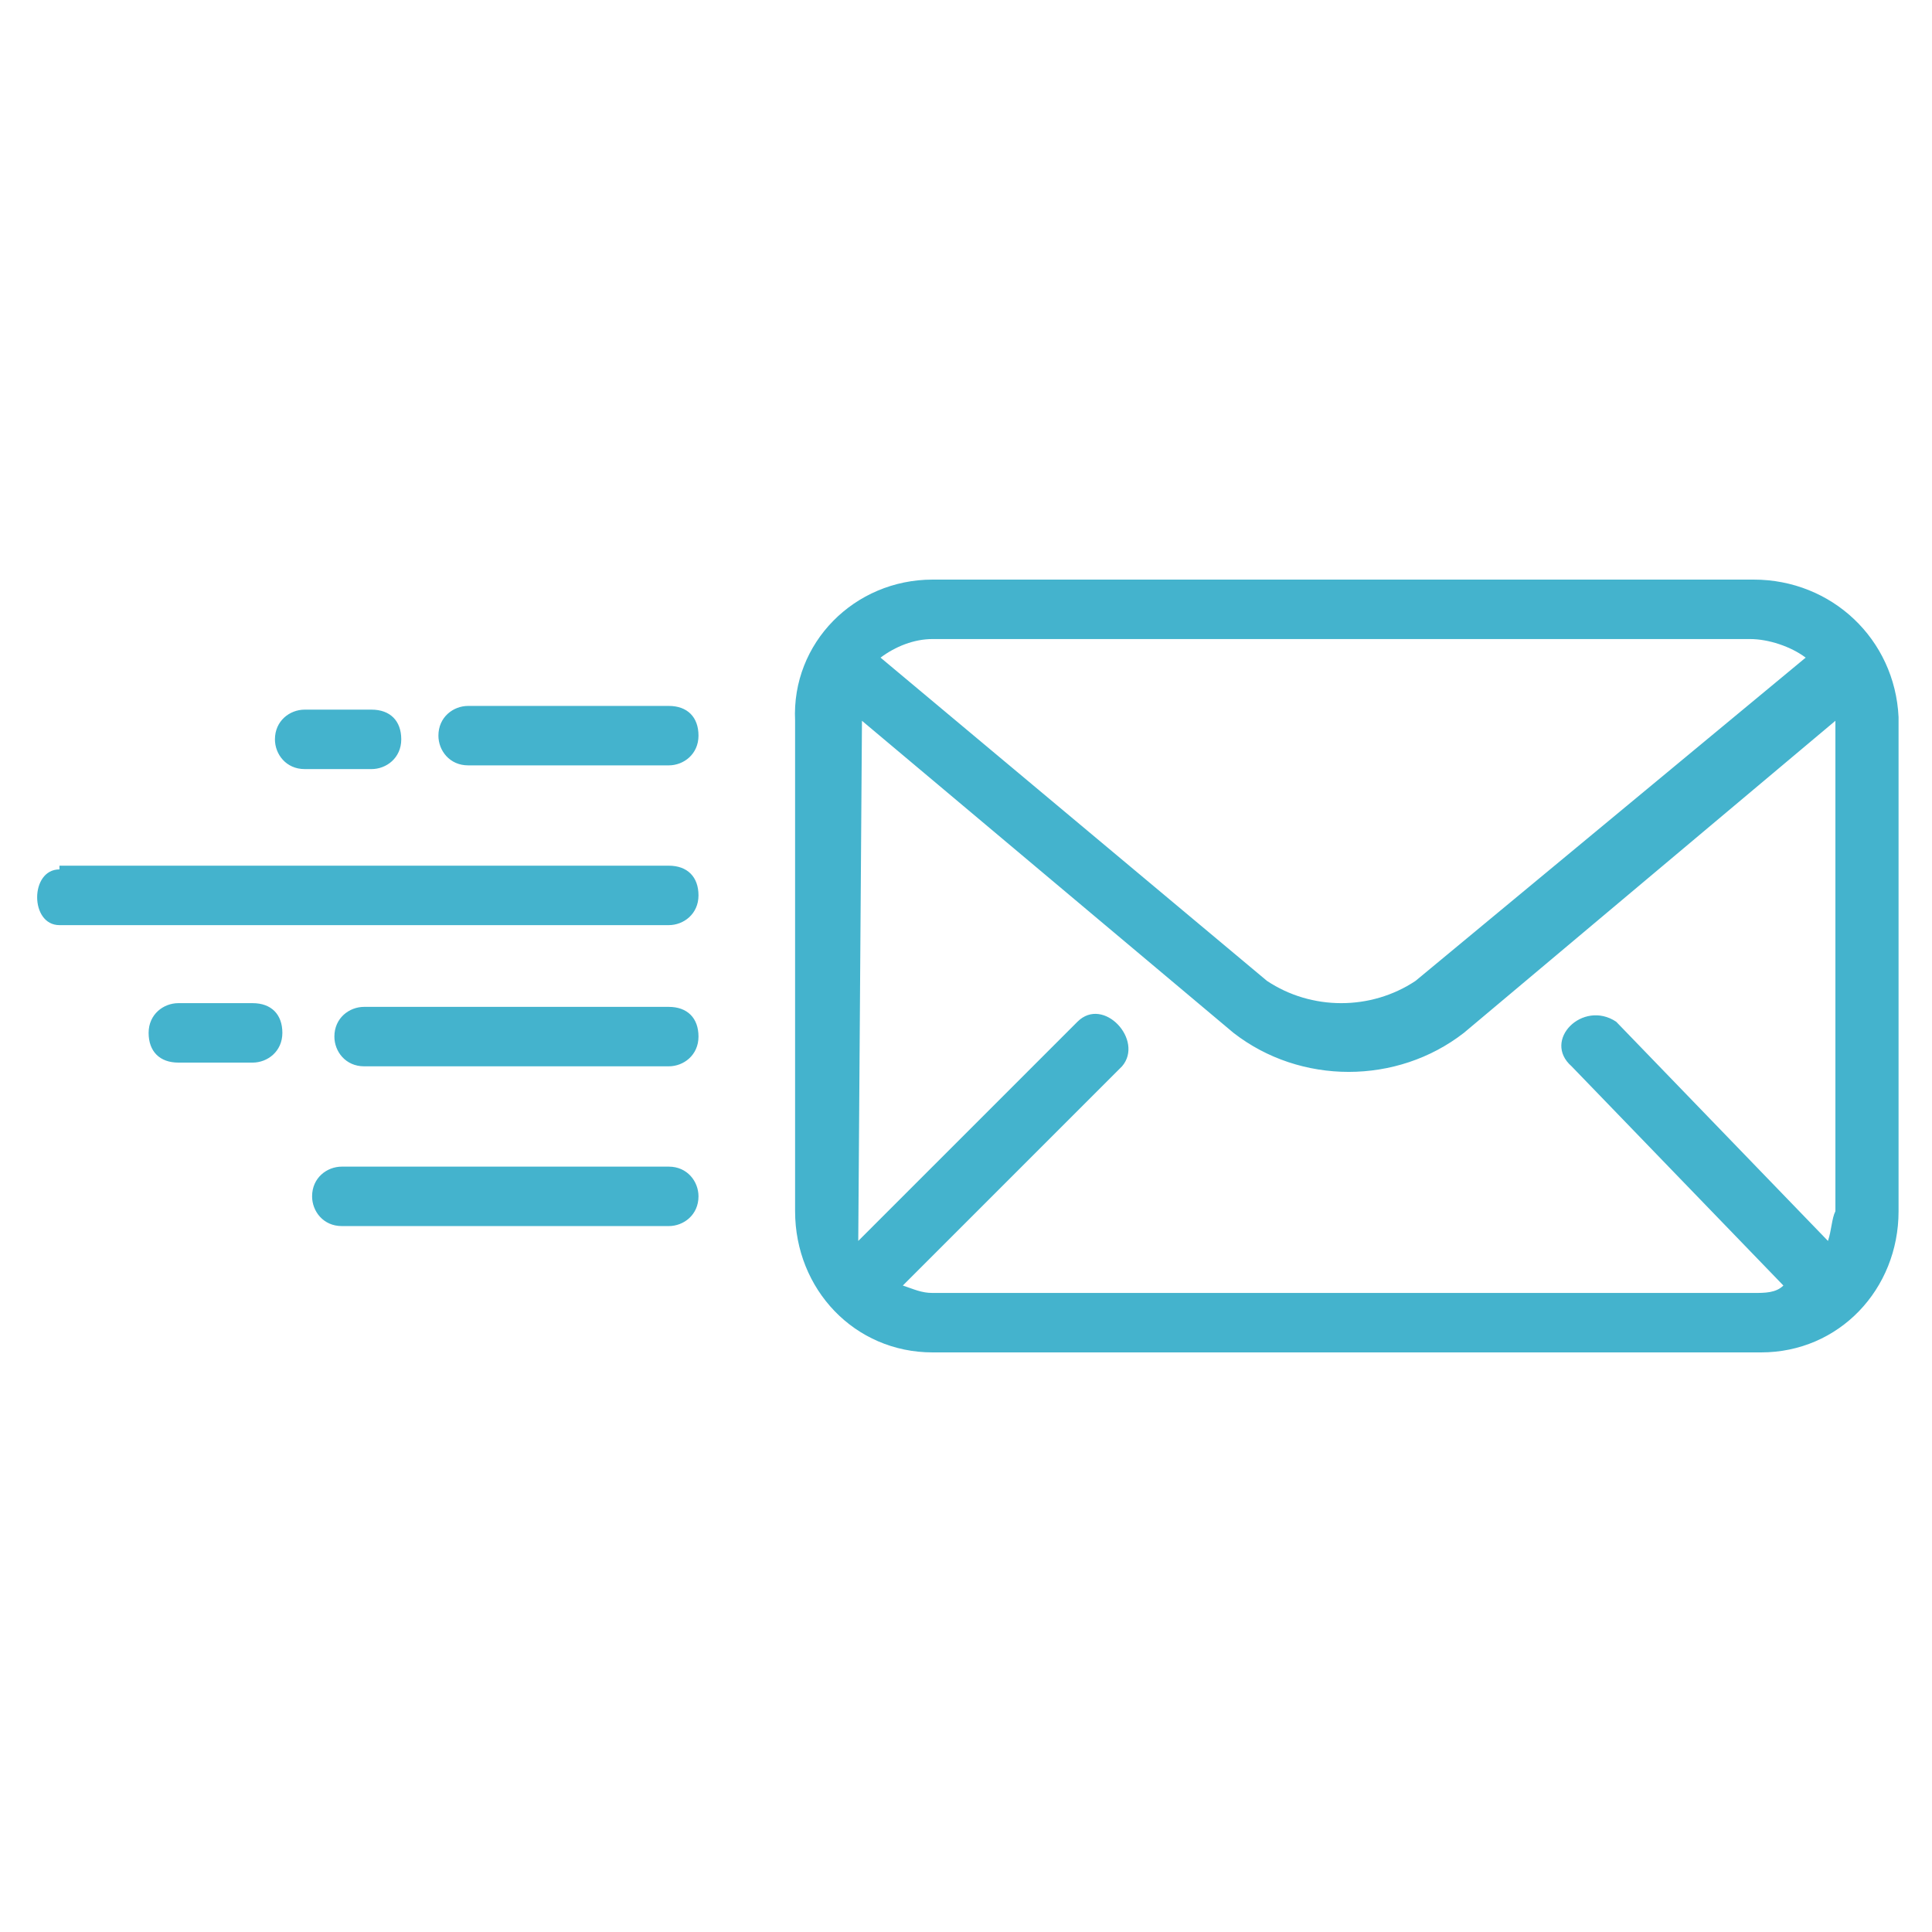 <?xml version="1.0" encoding="utf-8"?>
<!-- Generator: Adobe Illustrator 21.1.0, SVG Export Plug-In . SVG Version: 6.00 Build 0)  -->
<svg version="1.1" id="villes" xmlns="http://www.w3.org/2000/svg" xmlns:xlink="http://www.w3.org/1999/xlink" x="0px" y="0px"
	 viewBox="0 0 52 52" style="enable-background:new 0 0 52 52;" xml:space="preserve">
<style type="text/css">
	.st0{fill:#44B3CD;}
</style>
<path id="lettre" class="st0" d="M25.1,15.6h22.1c2.1,0,3.8,1.6,3.9,3.7c0,0,0,0.1,0,0.1v13.2c0,2.1-1.6,3.8-3.7,3.8
	c0,0-0.1,0-0.1,0H25.1c-2.1,0-3.7-1.7-3.7-3.8c0,0,0,0,0,0V19.4C21.3,17.3,23,15.6,25.1,15.6C25,15.6,25.1,15.6,25.1,15.6z
	 M23.1,33.4l5.9-5.9c0.7-0.7,1.8,0.5,1.2,1.2l-5.9,5.9c0.3,0.1,0.5,0.2,0.8,0.2h22.1c0.3,0,0.6,0,0.8-0.2l-5.7-5.9
	c-0.8-0.7,0.3-1.8,1.2-1.2l5.7,5.9c0.1-0.3,0.1-0.6,0.2-0.8V19.4l-10,8.4c-1.8,1.4-4.4,1.4-6.2,0l-10-8.4L23.1,33.4L23.1,33.4z
	 M23.7,17.7l10.4,8.7c1.2,0.8,2.8,0.8,4,0l10.5-8.7c-0.4-0.3-1-0.5-1.5-0.5H25.1C24.6,17.2,24.1,17.4,23.7,17.7z M9.2,31.4
	c-0.4,0-0.8,0.3-0.8,0.8c0,0.4,0.3,0.8,0.8,0.8c0,0,0,0,0,0H18c0.4,0,0.8-0.3,0.8-0.8c0-0.4-0.3-0.8-0.8-0.8c0,0,0,0,0,0H9.2z
	 M9.8,27.1c-0.4,0-0.8,0.3-0.8,0.8c0,0.4,0.3,0.8,0.8,0.8c0,0,0,0,0,0H18c0.4,0,0.8-0.3,0.8-0.8s-0.3-0.8-0.8-0.8c0,0,0,0,0,0H9.8z
	 M6.8,28.6c0.4,0,0.8-0.3,0.8-0.8s-0.3-0.8-0.8-0.8c0,0,0,0,0,0h-2c-0.4,0-0.8,0.3-0.8,0.8s0.3,0.8,0.8,0.8c0,0,0,0,0,0H6.8z
	 M1.6,23.4c-0.8,0-0.8,1.5,0,1.5H18c0.4,0,0.8-0.3,0.8-0.8s-0.3-0.8-0.8-0.8c0,0,0,0,0,0H1.6z M8.2,19.1c-0.4,0-0.8,0.3-0.8,0.8
	c0,0.4,0.3,0.8,0.8,0.8c0,0,0,0,0,0H10c0.4,0,0.8-0.3,0.8-0.8s-0.3-0.8-0.8-0.8c0,0,0,0,0,0H8.2z M18,20.6c0.4,0,0.8-0.3,0.8-0.8
	s-0.3-0.8-0.8-0.8c0,0,0,0,0,0h-5.4c-0.4,0-0.8,0.3-0.8,0.8c0,0.4,0.3,0.8,0.8,0.8c0,0,0,0,0,0H18z"/>
</svg>
